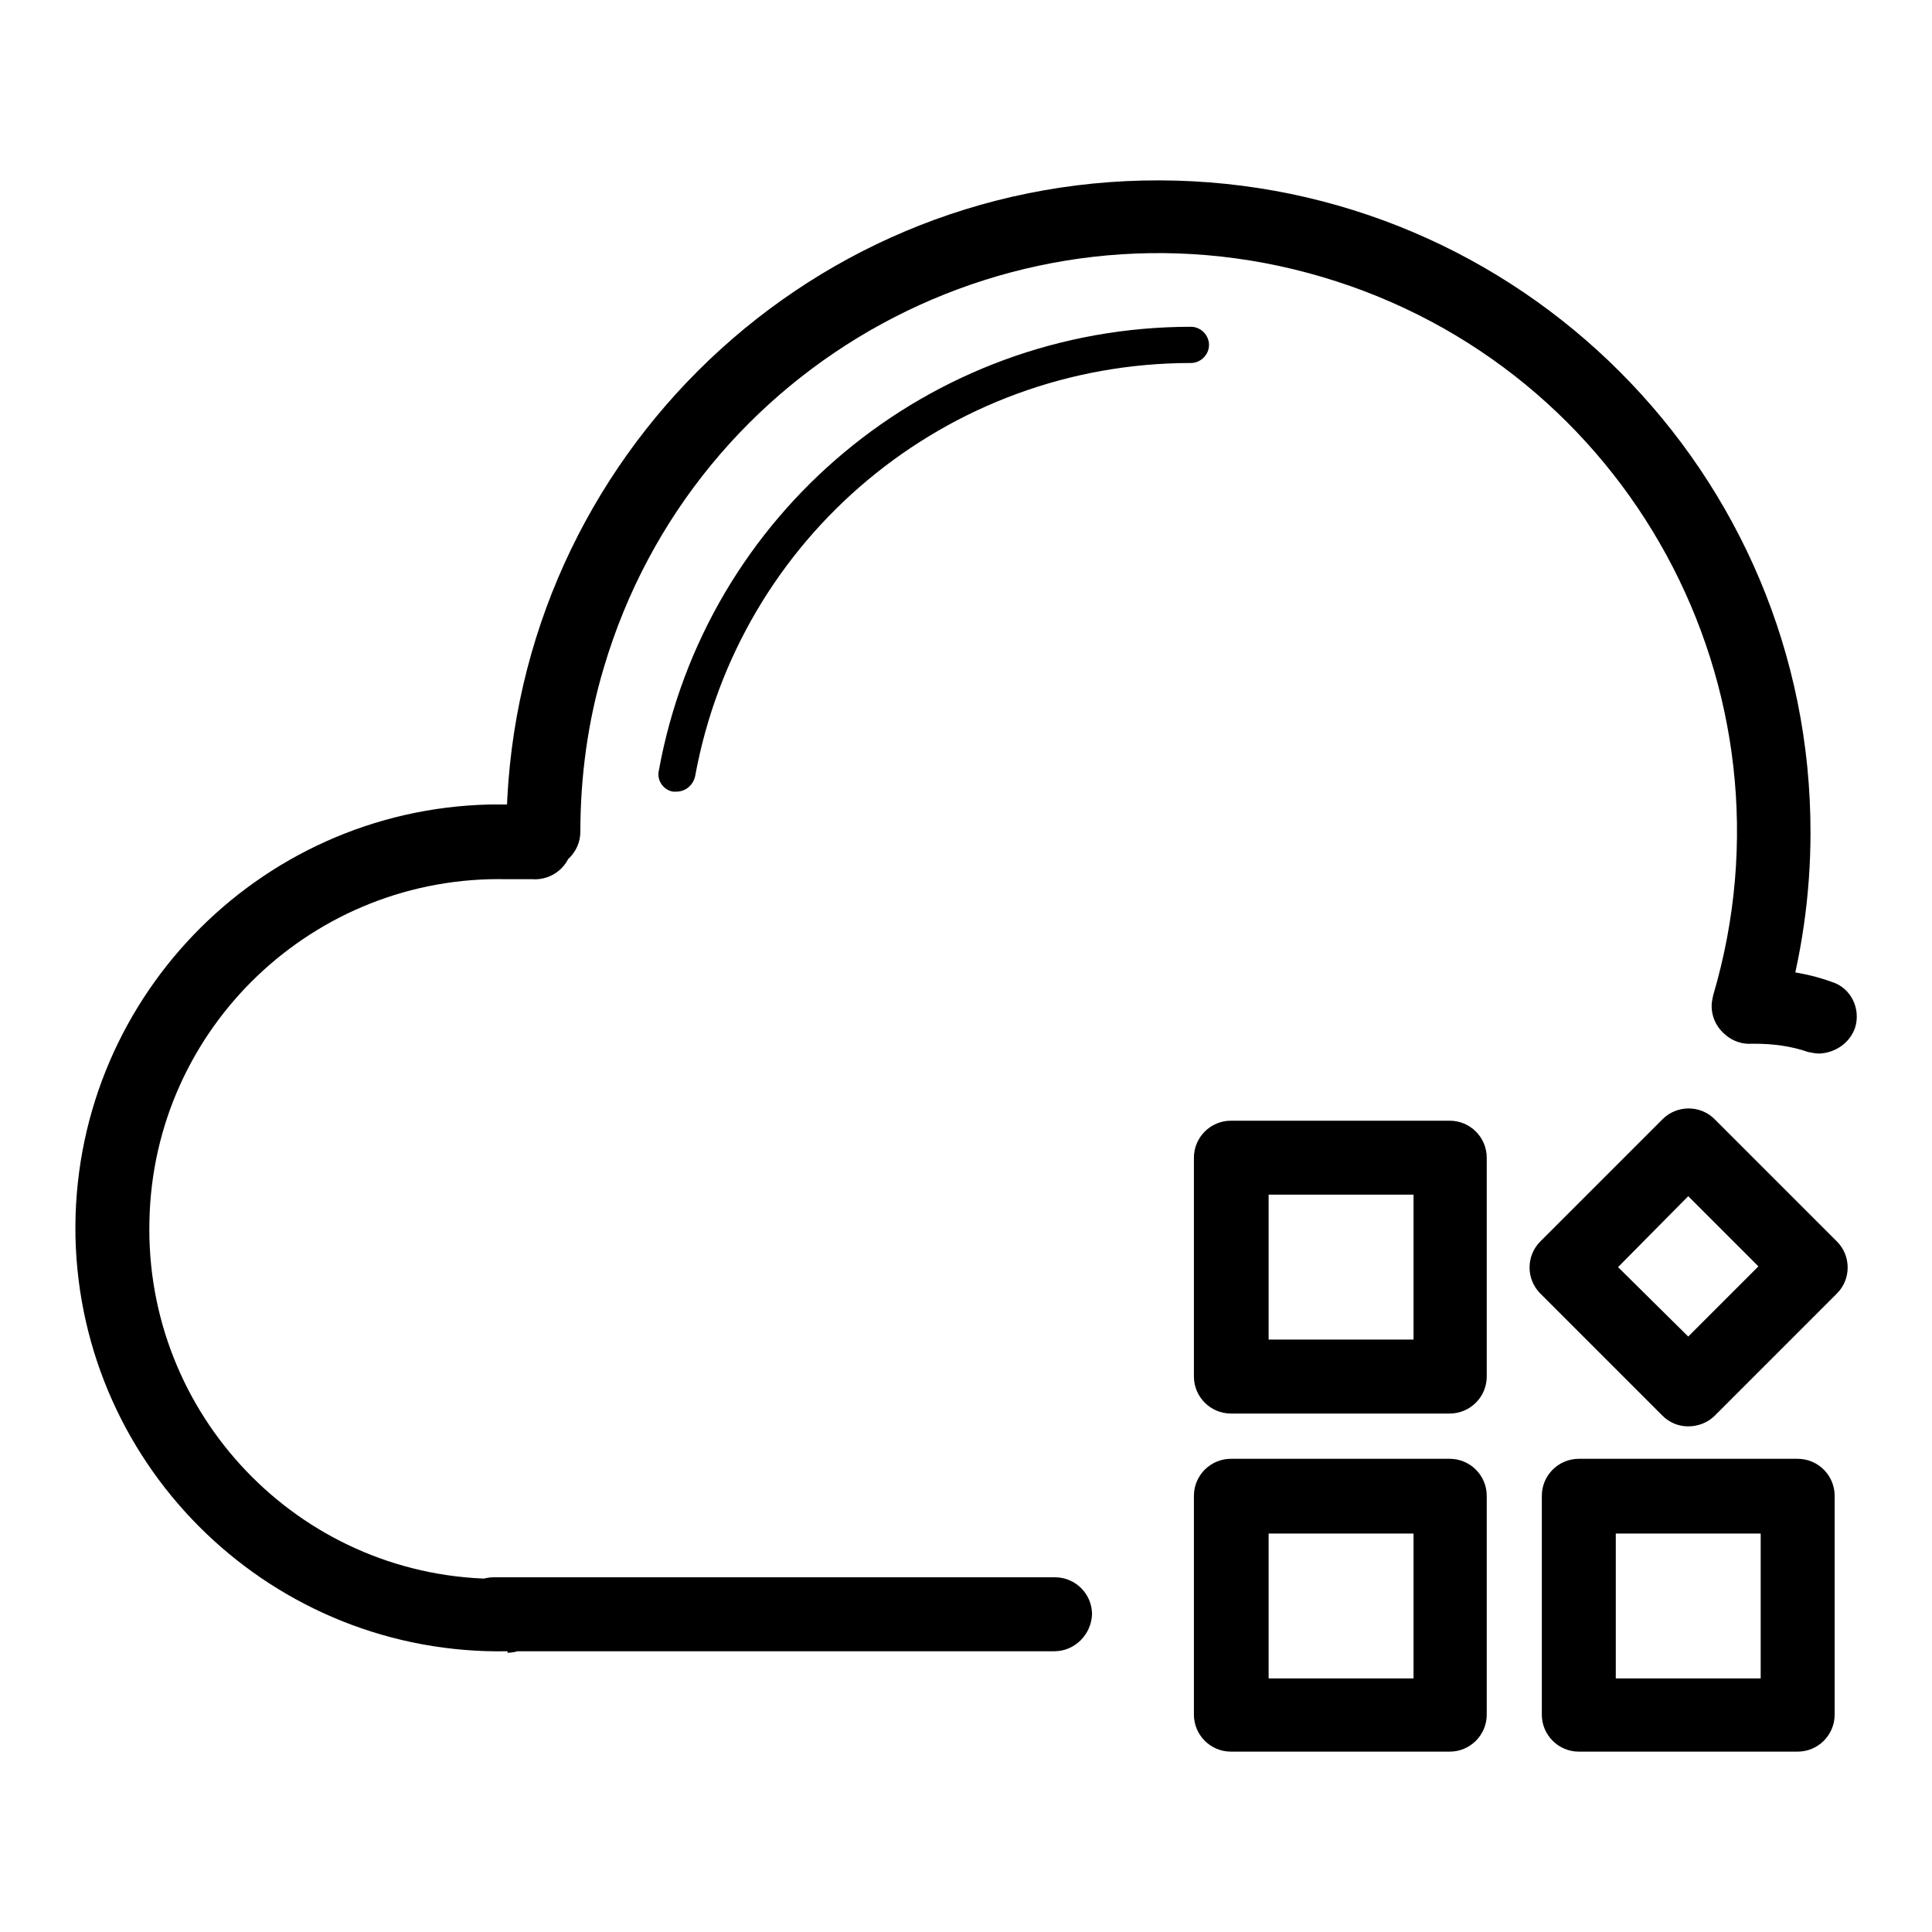 <?xml version="1.0" encoding="utf-8"?>
<!-- Svg Vector Icons : http://www.onlinewebfonts.com/icon -->
<!DOCTYPE svg PUBLIC "-//W3C//DTD SVG 1.1//EN" "http://www.w3.org/Graphics/SVG/1.1/DTD/svg11.dtd">
<svg version="1.1" xmlns="http://www.w3.org/2000/svg" xmlns:xlink="http://www.w3.org/1999/xlink" x="0px" y="0px" viewBox="0 0 256 256" enable-background="new 0 0 256 256" xml:space="preserve">
<g> <path fill="#000000" d="M67.3,218.8c-31,0.6-56.6-24-57.3-54.9c-0.6-31,24-56.6,54.9-57.3c0.8,0,1.6,0,2.3,0c1.4,0,2.7,0,4.1,0.1 c2.7,0.2,4.7,2.6,4.5,5.3c-0.2,2.7-2.6,4.7-5.3,4.5l0,0h-3.3c-25.6-0.6-46.9,19.7-47.4,45.3c-0.6,25.6,19.7,46.9,45.3,47.4 c0.7,0,1.4,0,2.1,0c2.7,0,4.9,2.2,4.9,4.9c0,2.7-2.2,4.9-4.9,4.9c0,0,0,0,0,0L67.3,218.8z M139.7,218.8H65.4 c-2.7,0-4.9-2.2-4.9-4.9c0-2.7,2.2-4.9,4.9-4.9h74.4c2.7,0,4.9,2.2,4.9,4.9C144.6,216.6,142.4,218.8,139.7,218.8z M192.1,187.3h-29 c-2.7,0-4.9-2.2-4.9-4.9v-29c0-2.7,2.2-4.9,4.9-4.9h29c2.7,0,4.9,2.2,4.9,4.9v29C197,185.1,194.8,187.3,192.1,187.3z M168.1,177.5 h19.2v-19.2h-19.2V177.5z M192.1,232.1h-29c-2.7,0-4.9-2.2-4.9-4.9v-29c0-2.7,2.2-4.9,4.9-4.9h29c2.7,0,4.9,2.2,4.9,4.9v29 C197,229.9,194.8,232.1,192.1,232.1z M168.1,222.4h19.2v-19.2h-19.2V222.4z M223.7,189c-1.3,0-2.5-0.5-3.4-1.4l-16.2-16.2 c-1.9-1.9-1.9-5,0-6.9c0,0,0,0,0,0l16.2-16.2c1.9-1.9,5-1.9,6.9,0c0,0,0,0,0,0l16.2,16.2c1.9,1.9,1.9,5,0,6.9c0,0,0,0,0,0 l-16.2,16.2C226.3,188.5,225,189,223.7,189L223.7,189z M214.4,167.9l9.3,9.2l9.3-9.3l-9.3-9.3L214.4,167.9z M238.2,232.1h-29 c-2.7,0-4.9-2.2-4.9-4.9v-29c0-2.7,2.2-4.9,4.9-4.9h29c2.7,0,4.9,2.2,4.9,4.9v29C243.1,229.9,240.9,232.1,238.2,232.1z  M214.1,222.4h19.2v-19.2h-19.2V222.4z M89.6,104.9h-0.4c-1.3-0.2-2.2-1.5-1.9-2.8c6.2-34.1,35.9-58.8,70.5-58.8 c1.3,0,2.4,1.1,2.4,2.4c0,1.3-1.1,2.4-2.4,2.4c-32.3,0-59.9,23-65.7,54.8C91.8,104.1,90.8,104.9,89.6,104.9z M231.7,138.2 c-2.7,0-4.9-2.2-4.9-4.9c0-0.5,0.1-0.9,0.2-1.4c12-40.6-11.2-83.2-51.8-95.2C134.7,24.7,92,47.9,80,88.5c-2.1,7-3.1,14.4-3.1,21.7 c0,2.7-2.2,4.9-4.9,4.9c-2.7,0-4.9-2.2-4.9-4.9c0.1-47.7,38.8-86.4,86.5-86.3c47.7,0.1,86.4,38.8,86.3,86.5 c0,8.2-1.2,16.4-3.5,24.3C235.8,136.8,233.9,138.2,231.7,138.2z M241.1,139.6c-0.5,0-1-0.1-1.5-0.2c-2.3-0.8-4.7-1.1-7.1-1.1h-0.3 c-2.7,0.2-5-1.8-5.3-4.5c-0.2-2.7,1.8-5,4.5-5.3c3.8-0.2,7.7,0.3,11.3,1.6c2.6,0.8,3.9,3.6,3.1,6.1 C245.1,138.2,243.2,139.5,241.1,139.6L241.1,139.6z"/></g>
</svg>